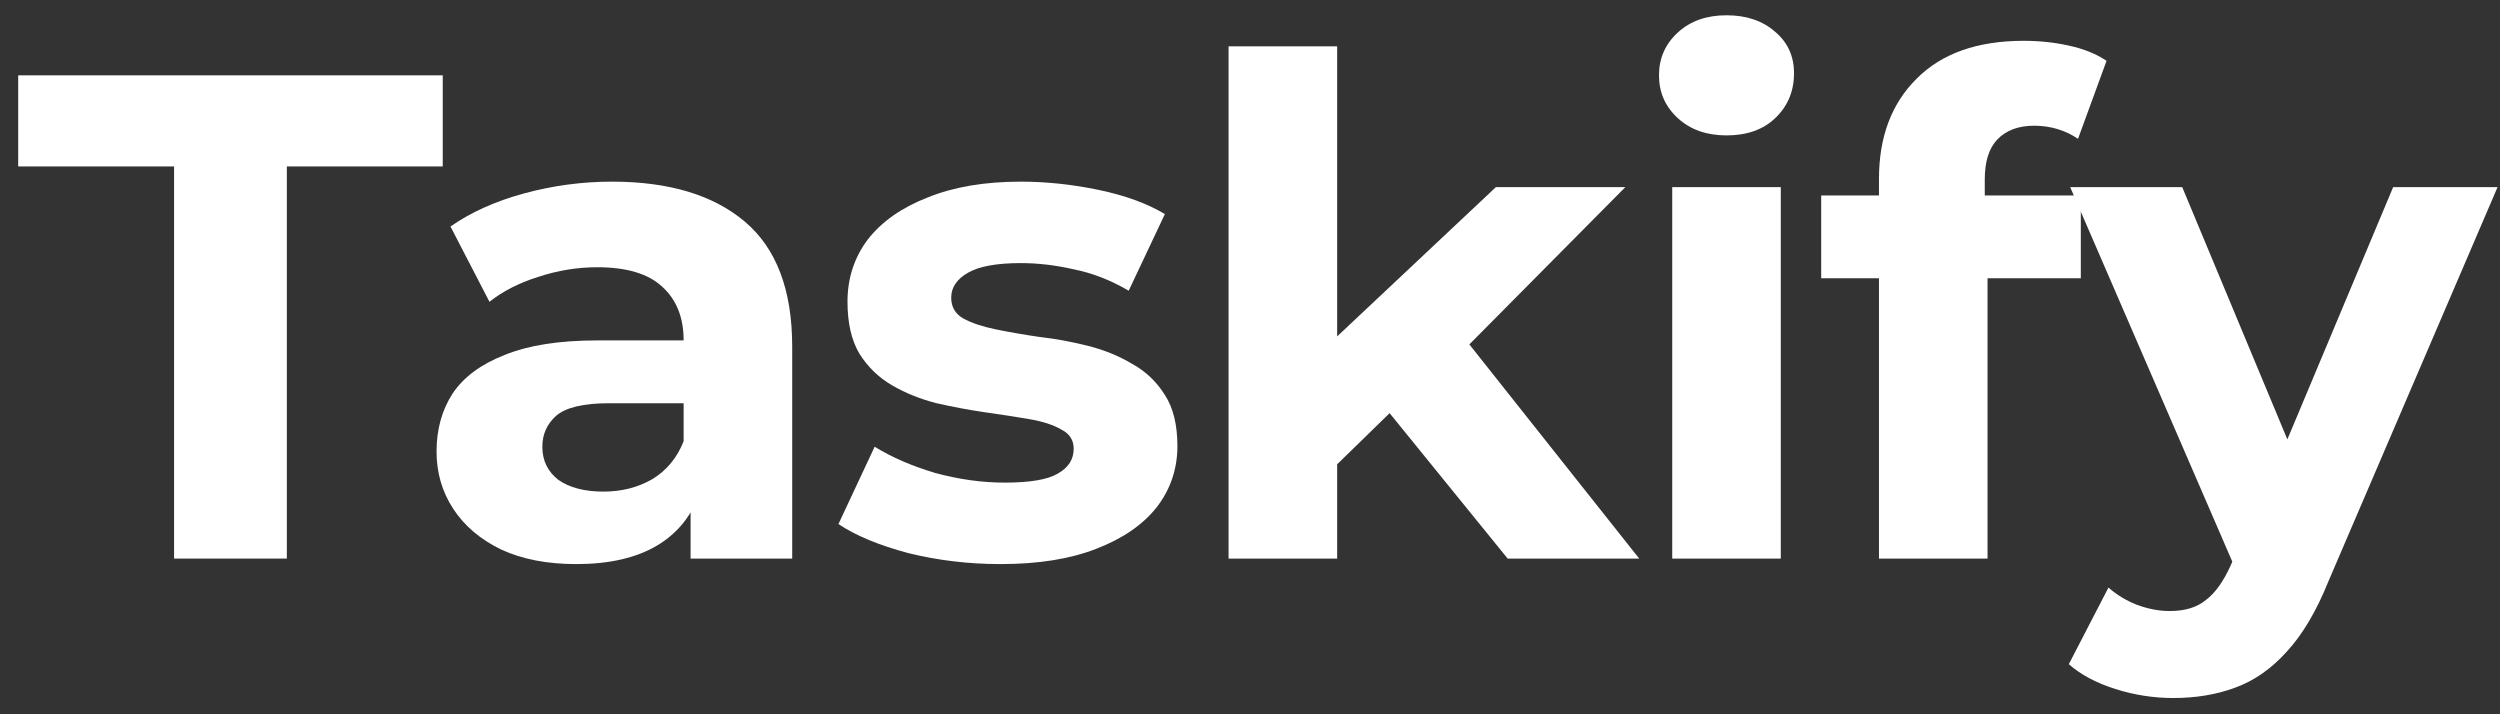 <svg xmlns="http://www.w3.org/2000/svg" width="126" height="36" viewBox="0 0 126 36" fill="none">
  <rect x="0" y="0" width="126" height="36" fill="#333333" stroke="none"/>
  <path d="M8.774 28.152V8.389H0.917V3.797H22.314V8.389H14.457V28.152H8.774Z" fill="white"/>
  <path d="M34.806 28.152V24.498L34.455 23.698V17.157C34.455 15.997 34.092 15.093 33.367 14.443C32.666 13.794 31.578 13.469 30.105 13.469C29.099 13.469 28.106 13.631 27.123 13.956C26.165 14.258 25.346 14.675 24.668 15.209L22.704 11.416C23.733 10.697 24.972 10.14 26.422 9.746C27.872 9.352 29.345 9.155 30.842 9.155C33.718 9.155 35.951 9.827 37.542 11.173C39.132 12.518 39.927 14.617 39.927 17.47V28.152H34.806ZM29.053 28.43C27.579 28.43 26.317 28.186 25.264 27.699C24.212 27.189 23.405 26.505 22.844 25.646C22.283 24.788 22.002 23.826 22.002 22.759C22.002 21.645 22.271 20.671 22.809 19.836C23.37 19.001 24.247 18.352 25.44 17.888C26.632 17.401 28.188 17.157 30.105 17.157H35.121V20.323H30.701C29.415 20.323 28.527 20.532 28.035 20.95C27.568 21.367 27.334 21.889 27.334 22.515C27.334 23.211 27.603 23.768 28.141 24.185C28.702 24.579 29.462 24.777 30.421 24.777C31.333 24.777 32.151 24.568 32.876 24.15C33.601 23.71 34.127 23.072 34.455 22.237L35.297 24.742C34.899 25.948 34.174 26.864 33.122 27.491C32.069 28.117 30.713 28.43 29.053 28.43Z" fill="white"/>
  <path d="M50.431 28.43C48.818 28.43 47.263 28.244 45.766 27.873C44.293 27.479 43.123 26.992 42.258 26.412L44.082 22.515C44.947 23.049 45.965 23.489 47.134 23.837C48.327 24.162 49.496 24.324 50.642 24.324C51.905 24.324 52.793 24.174 53.308 23.872C53.846 23.57 54.114 23.153 54.114 22.619C54.114 22.179 53.904 21.854 53.483 21.645C53.086 21.413 52.548 21.239 51.87 21.123C51.191 21.007 50.443 20.892 49.625 20.776C48.83 20.66 48.023 20.509 47.204 20.323C46.386 20.114 45.637 19.813 44.959 19.419C44.281 19.024 43.731 18.491 43.31 17.818C42.913 17.145 42.714 16.276 42.714 15.209C42.714 14.026 43.053 12.982 43.731 12.077C44.433 11.173 45.439 10.465 46.748 9.955C48.058 9.421 49.625 9.155 51.449 9.155C52.735 9.155 54.044 9.294 55.377 9.572C56.71 9.851 57.821 10.256 58.71 10.79L56.886 14.652C55.974 14.118 55.05 13.759 54.114 13.573C53.203 13.365 52.314 13.26 51.449 13.26C50.233 13.26 49.344 13.423 48.783 13.747C48.221 14.072 47.941 14.49 47.941 15C47.941 15.464 48.14 15.812 48.537 16.044C48.958 16.276 49.508 16.461 50.186 16.6C50.864 16.739 51.601 16.867 52.396 16.983C53.214 17.076 54.033 17.227 54.851 17.435C55.67 17.644 56.406 17.946 57.061 18.34C57.739 18.711 58.289 19.233 58.71 19.906C59.131 20.555 59.341 21.413 59.341 22.48C59.341 23.64 58.99 24.672 58.289 25.577C57.587 26.458 56.57 27.154 55.237 27.665C53.928 28.175 52.326 28.43 50.431 28.43Z" fill="white"/>
  <path d="M66.445 24.324L66.585 17.714L75.39 9.433H81.915L73.461 17.957L70.62 20.254L66.445 24.324ZM61.92 28.152V2.335H67.392V28.152H61.92ZM75.986 28.152L69.602 20.288L73.04 16.078L82.616 28.152H75.986Z" fill="white"/>
  <path d="M84.28 28.152V9.433H89.752V28.152H84.28ZM87.016 6.824C86.01 6.824 85.192 6.534 84.561 5.954C83.929 5.374 83.613 4.655 83.613 3.797C83.613 2.938 83.929 2.219 84.561 1.639C85.192 1.059 86.01 0.77 87.016 0.77C88.022 0.77 88.84 1.048 89.471 1.605C90.103 2.138 90.418 2.834 90.418 3.692C90.418 4.597 90.103 5.351 89.471 5.954C88.863 6.534 88.045 6.824 87.016 6.824Z" fill="white"/>
  <path d="M94.7 28.152V9.015C94.7 6.905 95.331 5.223 96.594 3.97C97.857 2.695 99.658 2.057 101.996 2.057C102.791 2.057 103.551 2.138 104.276 2.3C105.025 2.463 105.656 2.718 106.17 3.066L104.732 6.997C104.428 6.789 104.089 6.626 103.715 6.51C103.341 6.394 102.943 6.336 102.522 6.336C101.727 6.336 101.107 6.568 100.663 7.032C100.242 7.473 100.032 8.146 100.032 9.05V10.79L100.172 13.121V28.152H94.7ZM91.788 14.026V9.851H104.873V14.026H91.788Z" fill="white"/>
  <path d="M109.529 35.18C108.547 35.18 107.577 35.029 106.618 34.727C105.659 34.426 104.876 34.008 104.268 33.475L106.267 29.613C106.688 29.984 107.167 30.274 107.705 30.483C108.267 30.692 108.816 30.796 109.354 30.796C110.126 30.796 110.734 30.61 111.178 30.239C111.646 29.891 112.067 29.3 112.441 28.465L113.423 26.168L113.844 25.577L120.614 9.433H125.876L117.352 29.3C116.744 30.808 116.042 31.99 115.247 32.849C114.475 33.707 113.61 34.31 112.651 34.658C111.716 35.006 110.675 35.18 109.529 35.18ZM112.757 28.882L104.338 9.433H109.985L116.51 25.09L112.757 28.882Z" fill="white"/>
</svg>